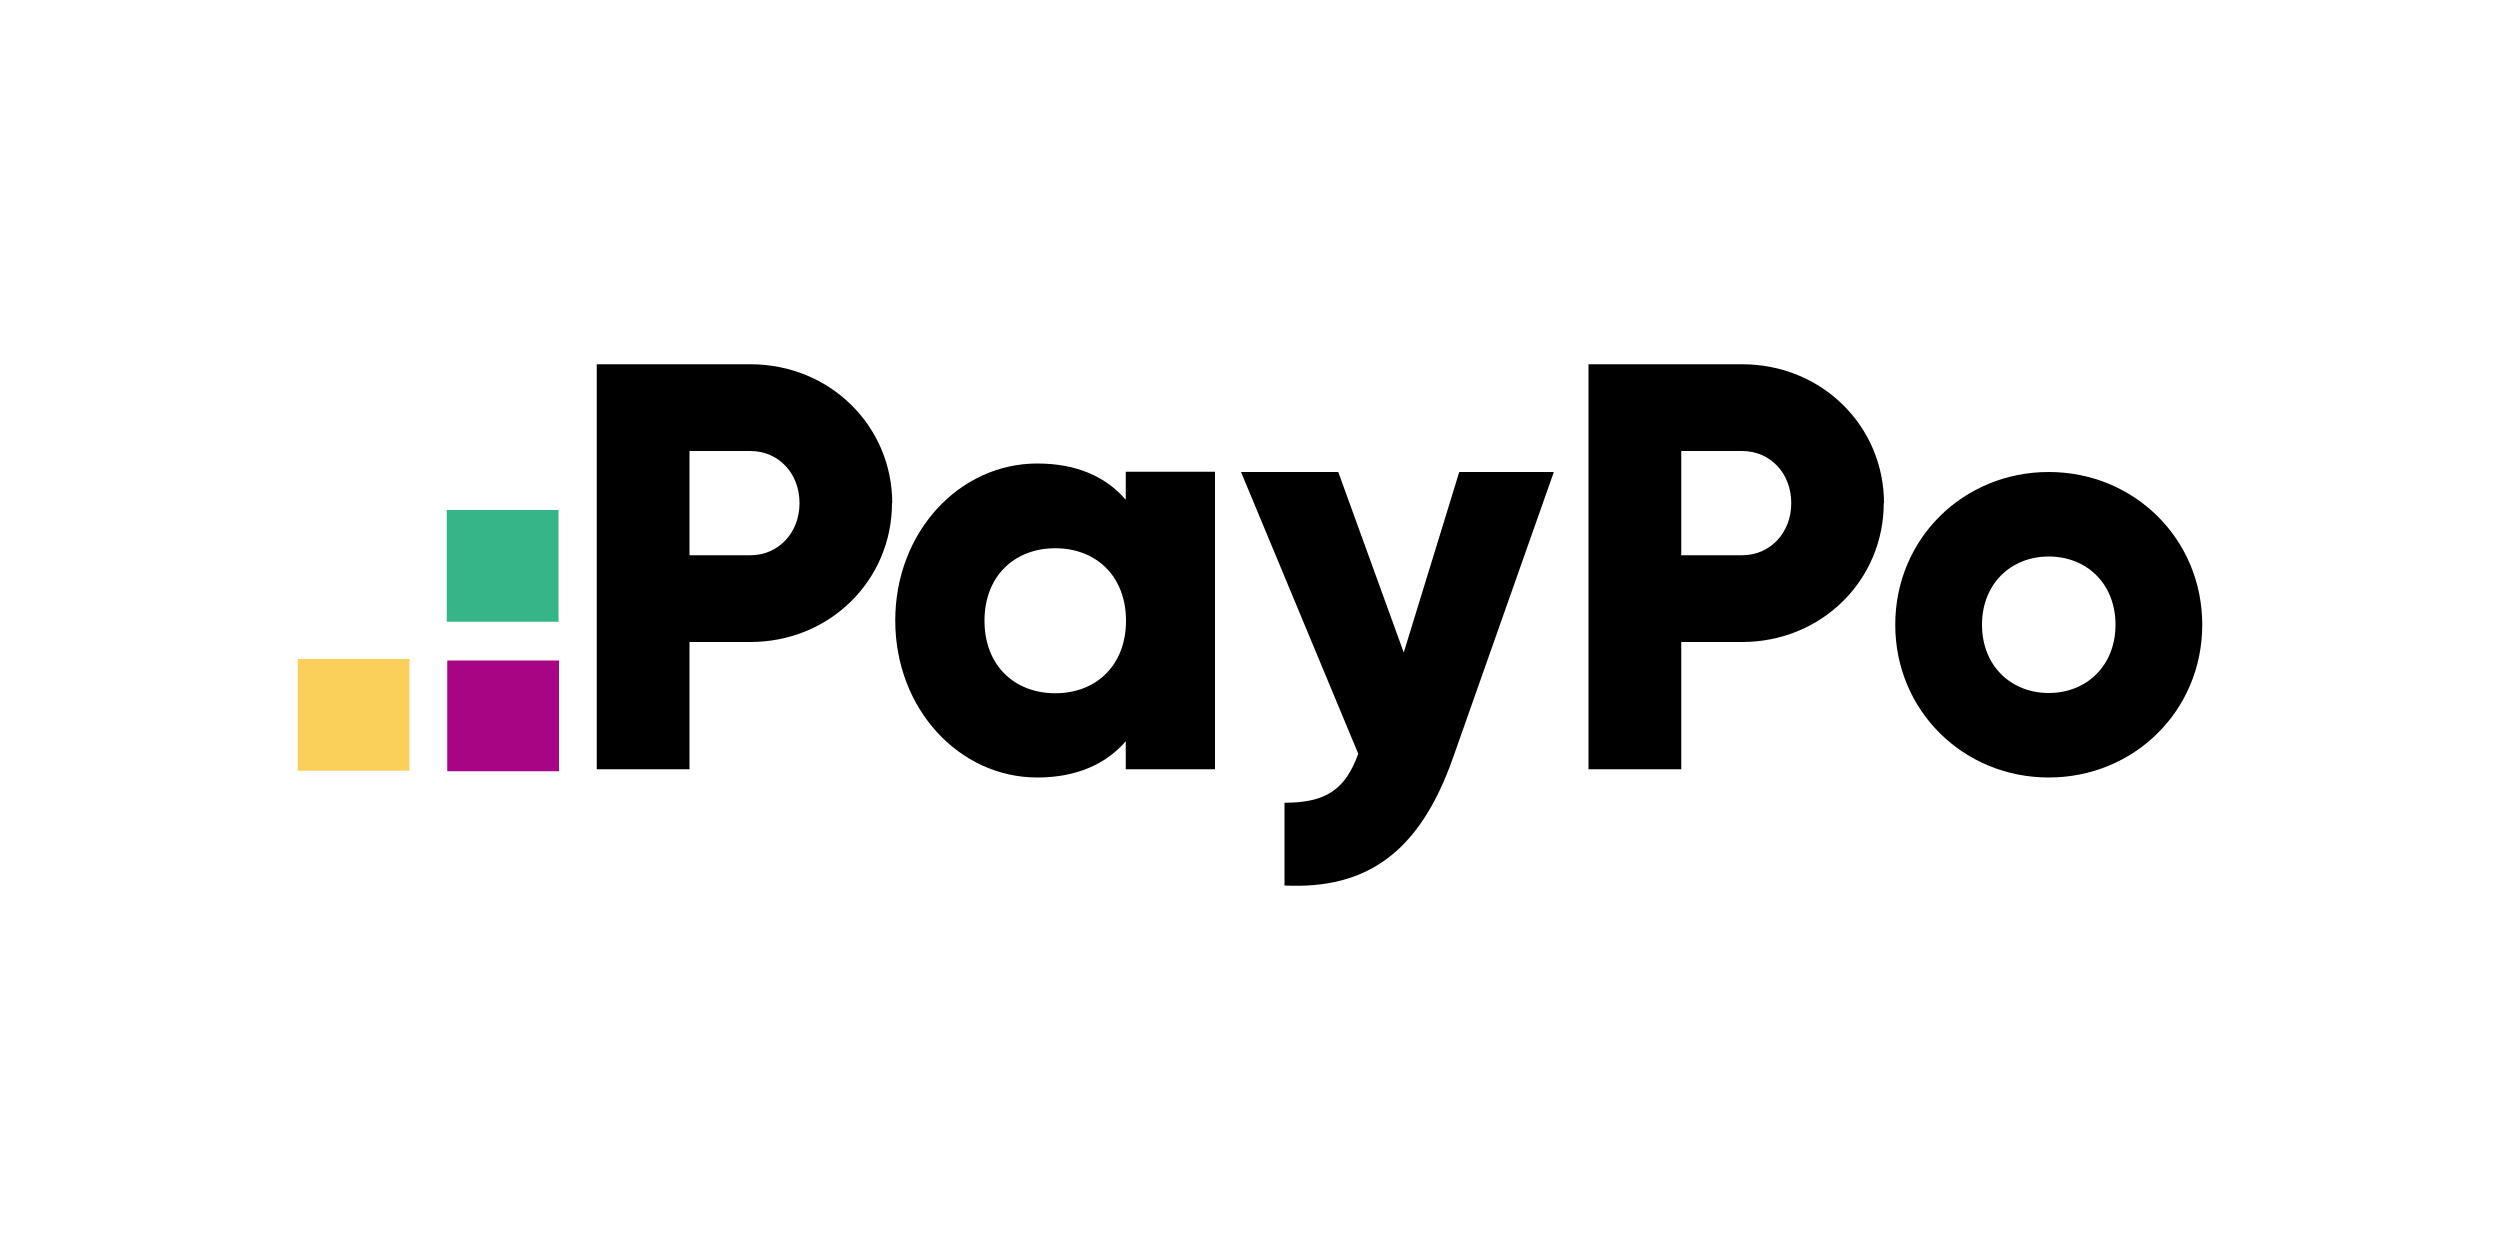 <?xml version="1.0" encoding="UTF-8"?>
<svg id="Warstwa_1" xmlns="http://www.w3.org/2000/svg" viewBox="0 0 100 50">
  <defs>
    <style>
      .cls-1 {
        fill: #36b588;
      }

      .cls-2 {
        fill: #fad05b;
      }

      .cls-3 {
        fill: #a70584;
      }
    </style>
  </defs>
  <g>
    <rect class="cls-3" x="17.89" y="26.42" width="4.47" height="4.43"/>
    <rect class="cls-1" x="17.87" y="20.4" width="4.47" height="4.47"/>
    <rect class="cls-2" x="11.91" y="26.36" width="4.47" height="4.47"/>
  </g>
  <path d="M35.68,20.12c0,3.08-2.48,5.56-5.67,5.56h-2.43v5.09h-3.71V14.57h6.14c3.2,0,5.68,2.48,5.68,5.56ZM31.98,20.12c0-1.18-.83-2.08-1.97-2.08h-2.43v4.17h2.43c1.13,0,1.97-.9,1.97-2.08Z"/>
  <path d="M48.6,18.89v11.88h-3.57v-1.12c-.78.9-1.95,1.45-3.54,1.45-3.11,0-5.68-2.73-5.68-6.28s2.57-6.28,5.68-6.28c1.59,0,2.76.54,3.54,1.45v-1.12h3.57ZM45.04,24.83c0-1.78-1.19-2.9-2.83-2.9s-2.83,1.12-2.83,2.9,1.19,2.9,2.83,2.9c1.64,0,2.83-1.12,2.83-2.9Z"/>
  <path d="M62.15,18.89l-4.04,11.45c-1.33,3.75-3.43,5.24-6.73,5.08v-3.31c1.65,0,2.43-.52,2.95-1.96l-4.69-11.27h3.89l2.62,7.22,2.22-7.22h3.78Z"/>
  <path d="M75.35,20.12c0,3.08-2.48,5.56-5.67,5.56h-2.43v5.09h-3.71V14.57h6.14c3.2,0,5.68,2.48,5.68,5.56ZM71.65,20.12c0-1.18-.83-2.08-1.97-2.08h-2.43v4.17h2.43c1.13,0,1.97-.9,1.97-2.08Z"/>
  <path d="M75.81,24.99c0-3.45,2.73-6.11,6.14-6.11s6.14,2.67,6.14,6.11-2.73,6.11-6.14,6.11-6.14-2.67-6.14-6.11ZM84.62,24.99c0-1.65-1.16-2.73-2.67-2.73s-2.67,1.09-2.67,2.73,1.16,2.73,2.67,2.73,2.67-1.09,2.67-2.73Z"/>
</svg>